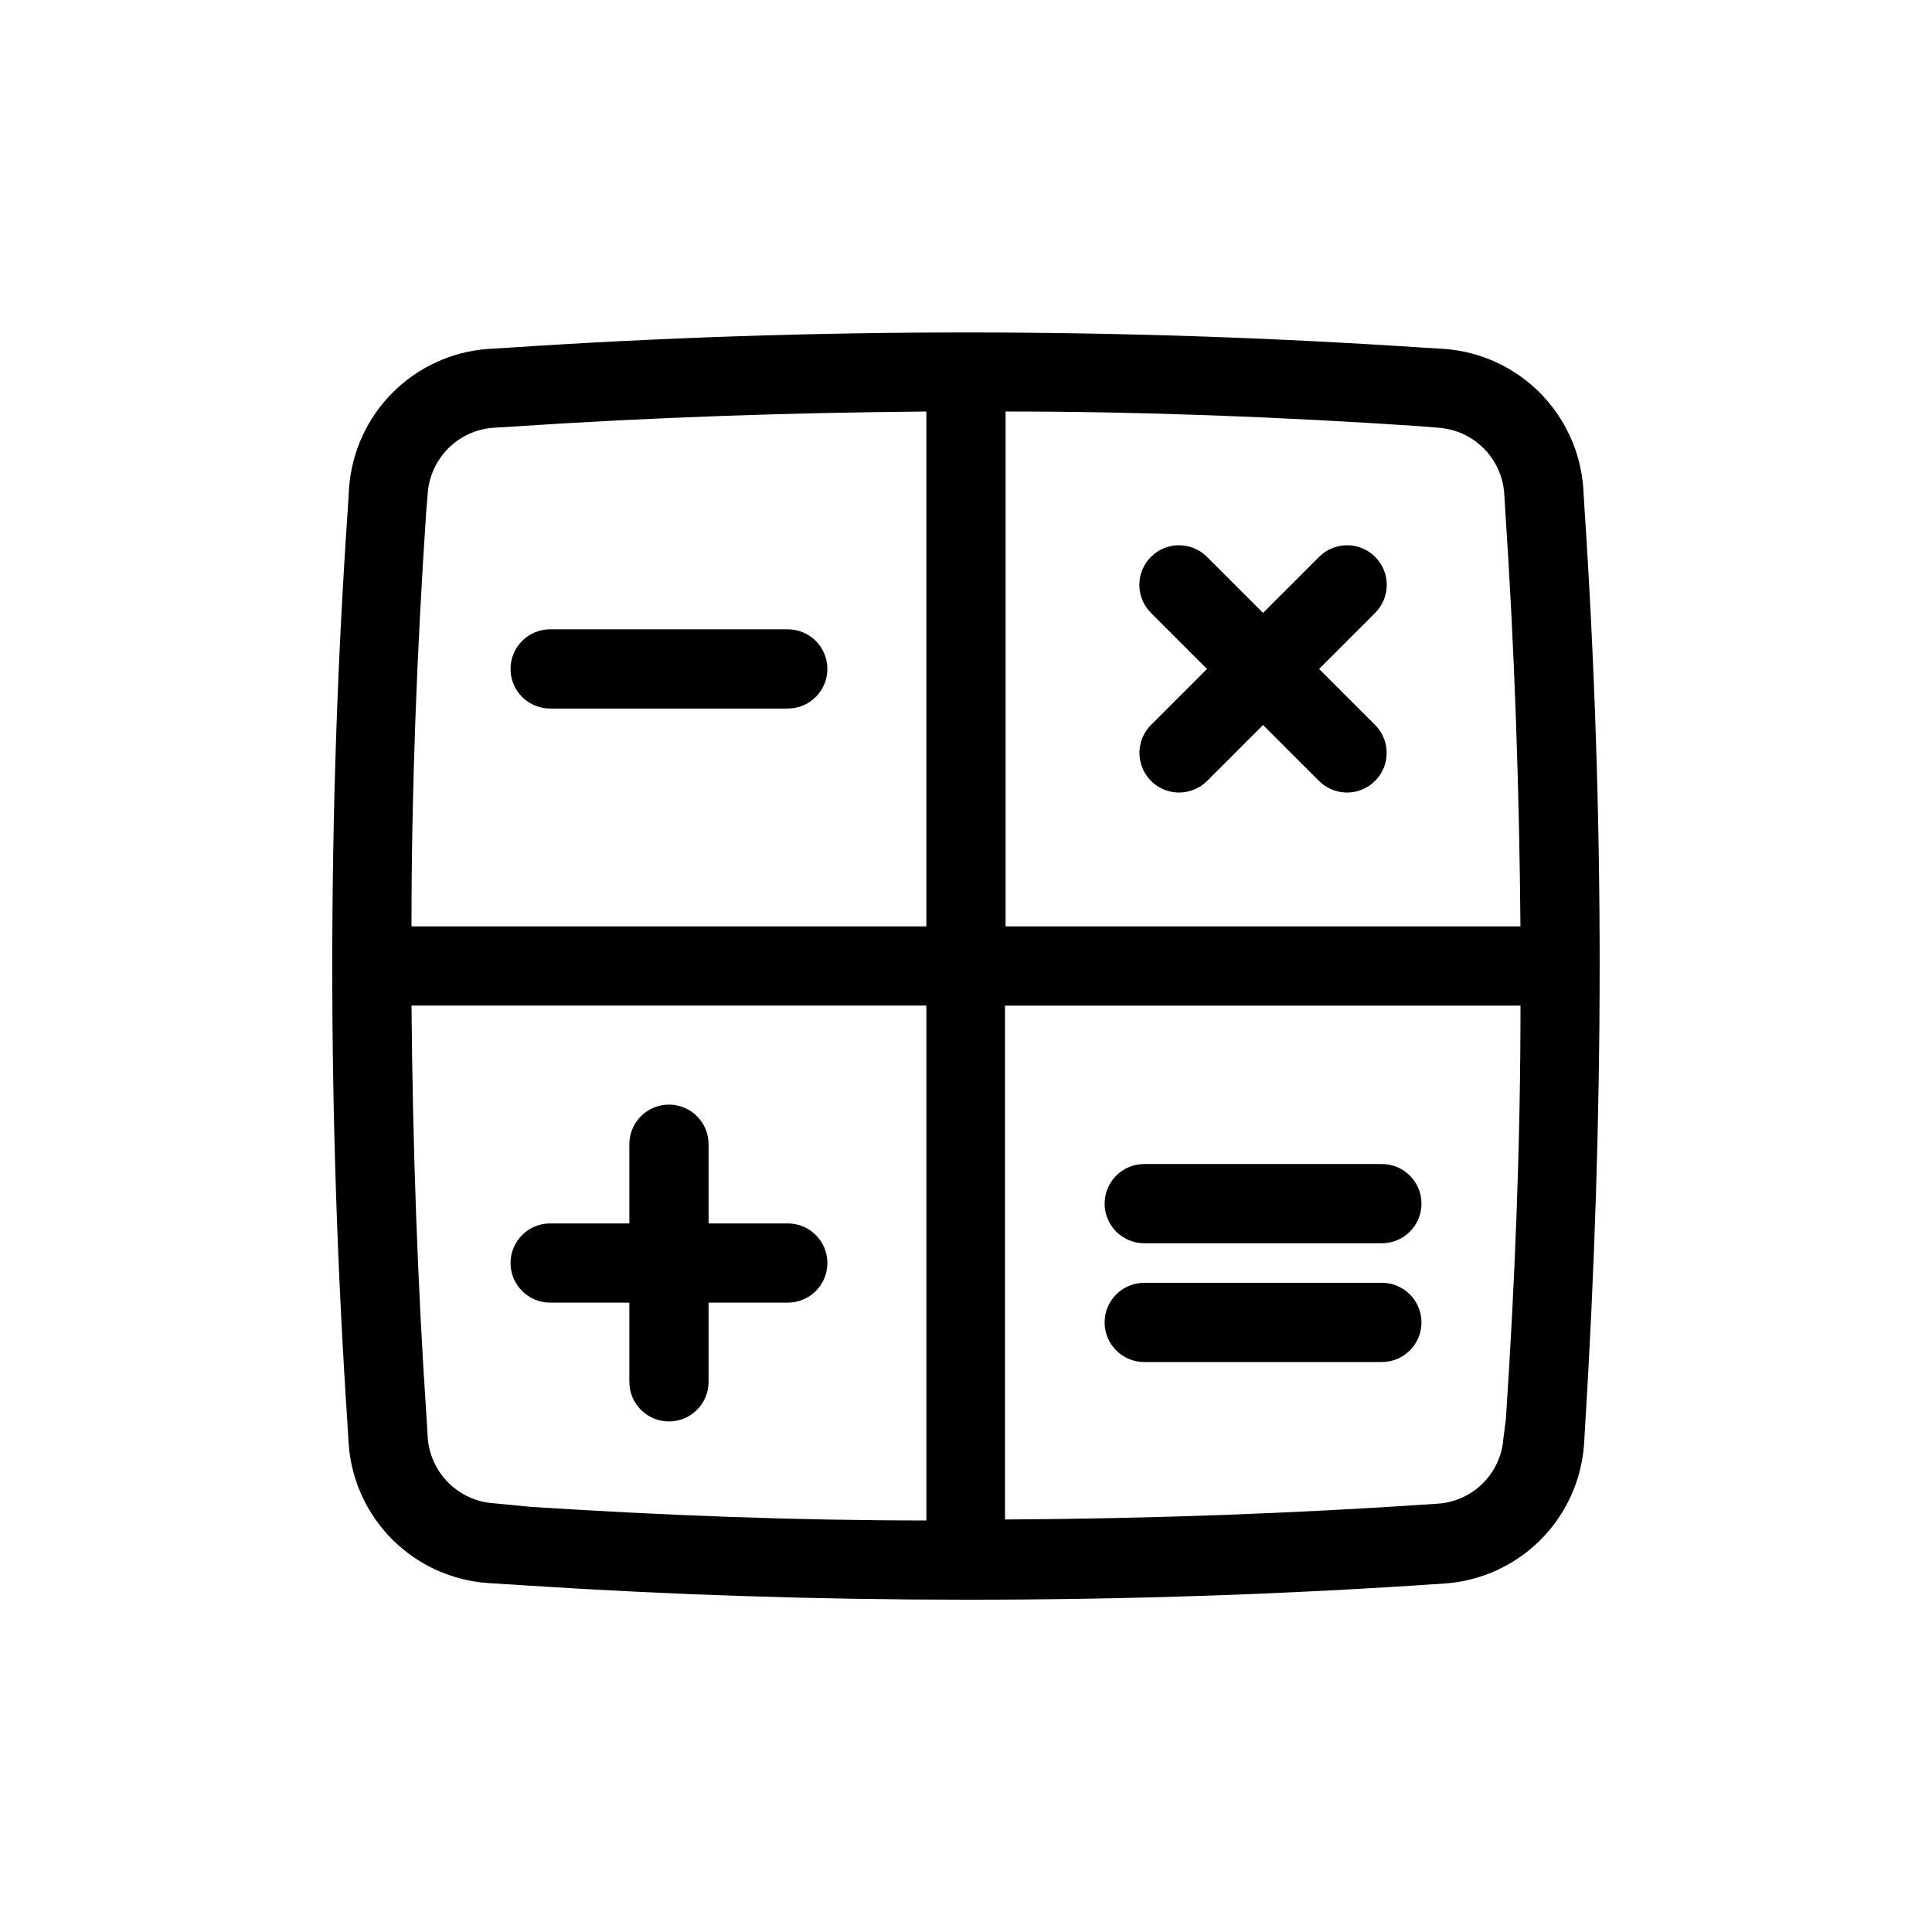 <?xml version="1.0" encoding="UTF-8"?>
<!-- Uploaded to: SVG Repo, www.svgrepo.com, Generator: SVG Repo Mixer Tools -->
<svg fill="#000000" width="800px" height="800px" version="1.1" viewBox="144 144 512 512" xmlns="http://www.w3.org/2000/svg">
 <g>
  <path d="m567.93 400c0-40.621-1.363-81.238-4.039-121.54l-0.316-5.246v-0.004c-0.715-9.508-4.812-18.441-11.555-25.184-6.738-6.738-15.676-10.84-25.18-11.555l-5.246-0.316-0.004 0.004c-80.938-5.406-162.15-5.406-243.09 0l-5.246 0.316-0.004-0.004c-9.504 0.715-18.441 4.816-25.18 11.555-6.742 6.742-10.84 15.676-11.555 25.184l-0.316 5.246c-2.781 40.305-4.144 80.926-4.144 121.55s1.363 81.238 4.039 121.54l0.316 5.246c0.711 9.555 4.844 18.527 11.641 25.277 6.797 6.746 15.801 10.816 25.359 11.461l9.973 0.629c38.656 2.519 77.527 3.777 116.61 3.777h1.102c41.984 0 83.969-1.418 125.95-4.305v0.004c9.508-0.703 18.449-4.801 25.191-11.543 6.742-6.742 10.84-15.684 11.543-25.195l0.316-5.246c2.465-40.41 3.828-81.031 3.828-121.65zm-42.664-142.64c4.496 0.328 8.727 2.262 11.918 5.449 3.188 3.191 5.125 7.422 5.453 11.918l0.316 5.246c2.41 36.059 3.672 72.793 3.984 109.53h-136.45v-136.45c36.734 0 73.473 1.469 109.63 3.883zm-267.91 17.367c0.328-4.496 2.262-8.727 5.449-11.918 3.191-3.188 7.422-5.121 11.918-5.449l5.246-0.316c36.059-2.414 72.793-3.676 109.53-3.988v136.45h-136.45c0-36.734 1.469-73.473 3.883-109.63zm17.422 267.65v0.004c-4.508-0.316-8.75-2.25-11.949-5.438-3.203-3.191-5.144-7.43-5.473-11.934l-0.316-5.246c-2.414-35.797-3.676-72.531-3.988-109.27h136.45v136.45c-35.004 0-70.008-1.363-104.96-3.621zm267.65-17.266c-0.305 4.5-2.227 8.734-5.41 11.926-3.184 3.195-7.41 5.129-11.91 5.445-38.047 2.625-76.41 3.988-114.77 4.199v-136.18h136.61c0 36.734-1.469 73.473-3.883 109.68z"/>
  <path d="m352.77 468.22h-20.992v-20.992c0-5.797-4.699-10.496-10.496-10.496s-10.496 4.699-10.496 10.496v20.992h-20.992c-5.797 0-10.496 4.699-10.496 10.496s4.699 10.496 10.496 10.496h20.992v20.992c0 5.797 4.699 10.496 10.496 10.496s10.496-4.699 10.496-10.496v-20.992h20.992c5.797 0 10.496-4.699 10.496-10.496s-4.699-10.496-10.496-10.496z"/>
  <path d="m510.21 483.96h-62.977c-5.797 0-10.496 4.699-10.496 10.496 0 5.797 4.699 10.496 10.496 10.496h62.977c5.797 0 10.496-4.699 10.496-10.496 0-5.797-4.699-10.496-10.496-10.496z"/>
  <path d="m510.21 452.48h-62.977c-5.797 0-10.496 4.699-10.496 10.496 0 5.797 4.699 10.496 10.496 10.496h62.977c5.797 0 10.496-4.699 10.496-10.496 0-5.797-4.699-10.496-10.496-10.496z"/>
  <path d="m289.79 331.77h62.977c5.797 0 10.496-4.699 10.496-10.496s-4.699-10.496-10.496-10.496h-62.977c-5.797 0-10.496 4.699-10.496 10.496s4.699 10.496 10.496 10.496z"/>
  <path d="m463.87 321.28-14.852 14.852c-2.992 3.008-3.875 7.519-2.246 11.438 1.629 3.914 5.457 6.461 9.699 6.461 2.769 0 5.43-1.094 7.398-3.047l14.852-14.852 14.852 14.852c1.969 1.953 4.629 3.047 7.398 3.047 4.242 0 8.07-2.547 9.699-6.461 1.629-3.918 0.746-8.43-2.246-11.438l-14.852-14.852 14.852-14.852c4.102-4.102 4.102-10.75 0-14.852-4.102-4.102-10.75-4.102-14.852 0l-14.852 14.852-14.852-14.852c-4.102-4.102-10.75-4.102-14.852 0-4.102 4.102-4.102 10.75 0 14.852z"/>
 </g>
</svg>